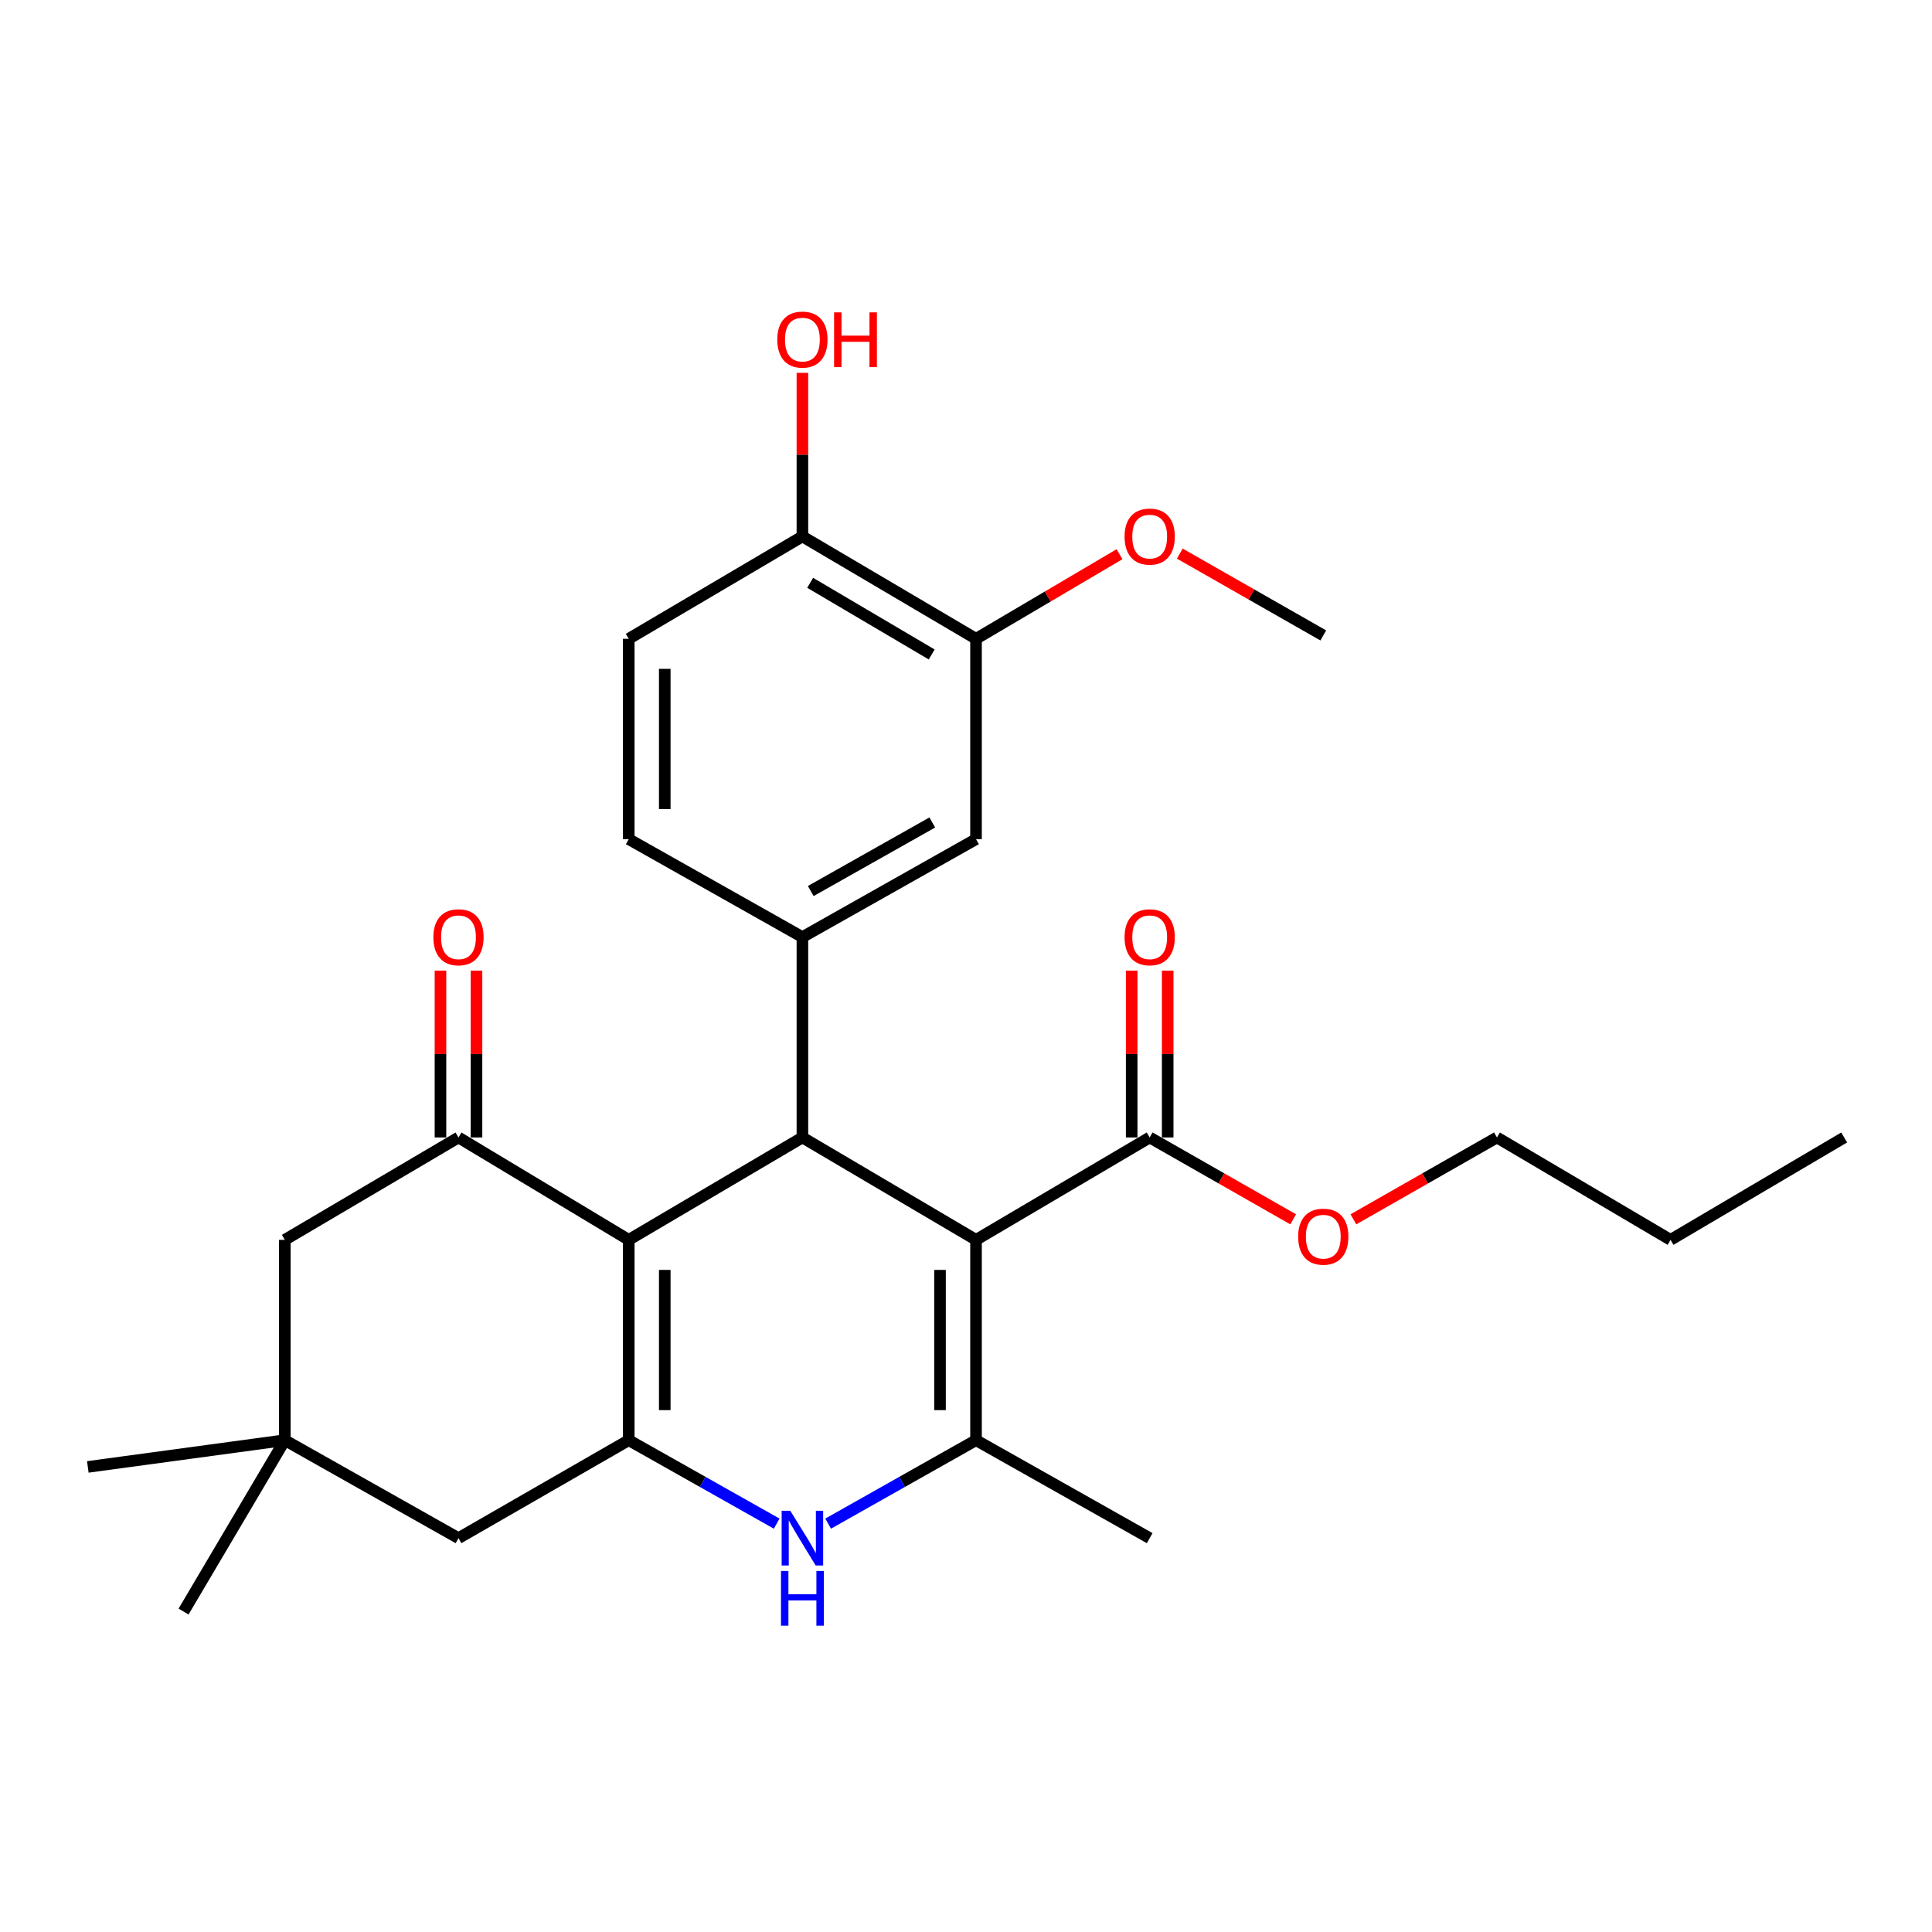 <?xml version='1.0' encoding='iso-8859-1'?>
<svg version='1.1' baseProfile='full'
              xmlns='http://www.w3.org/2000/svg'
                      xmlns:rdkit='http://www.rdkit.org/xml'
                      xmlns:xlink='http://www.w3.org/1999/xlink'
                  xml:space='preserve'
width='1000px' height='1000px' viewBox='0 0 1000 1000'>
<!-- END OF HEADER -->
<rect style='opacity:1.0;fill:#FFFFFF;stroke:none' width='1000' height='1000' x='0' y='0'> </rect>
<path class='bond-1' d='M 505.189,641.745 L 415.324,588.75' style='fill:none;fill-rule:evenodd;stroke:#000000;stroke-width:6px;stroke-linecap:butt;stroke-linejoin:miter;stroke-opacity:1' />
<path class='bond-3' d='M 505.189,641.745 L 505.189,745.436' style='fill:none;fill-rule:evenodd;stroke:#000000;stroke-width:6px;stroke-linecap:butt;stroke-linejoin:miter;stroke-opacity:1' />
<path class='bond-3' d='M 486.547,657.299 L 486.547,729.883' style='fill:none;fill-rule:evenodd;stroke:#000000;stroke-width:6px;stroke-linecap:butt;stroke-linejoin:miter;stroke-opacity:1' />
<path class='bond-7' d='M 505.189,641.745 L 595.075,588.75' style='fill:none;fill-rule:evenodd;stroke:#000000;stroke-width:6px;stroke-linecap:butt;stroke-linejoin:miter;stroke-opacity:1' />
<path class='bond-0' d='M 325.438,641.745 L 415.324,588.75' style='fill:none;fill-rule:evenodd;stroke:#000000;stroke-width:6px;stroke-linecap:butt;stroke-linejoin:miter;stroke-opacity:1' />
<path class='bond-5' d='M 325.438,641.745 L 237.313,588.75' style='fill:none;fill-rule:evenodd;stroke:#000000;stroke-width:6px;stroke-linecap:butt;stroke-linejoin:miter;stroke-opacity:1' />
<path class='bond-28' d='M 325.438,641.745 L 325.438,745.436' style='fill:none;fill-rule:evenodd;stroke:#000000;stroke-width:6px;stroke-linecap:butt;stroke-linejoin:miter;stroke-opacity:1' />
<path class='bond-28' d='M 344.08,657.299 L 344.08,729.883' style='fill:none;fill-rule:evenodd;stroke:#000000;stroke-width:6px;stroke-linecap:butt;stroke-linejoin:miter;stroke-opacity:1' />
<path class='bond-6' d='M 415.324,588.75 L 415.324,485.038' style='fill:none;fill-rule:evenodd;stroke:#000000;stroke-width:6px;stroke-linecap:butt;stroke-linejoin:miter;stroke-opacity:1' />
<path class='bond-2' d='M 325.438,745.436 L 363.721,767.032' style='fill:none;fill-rule:evenodd;stroke:#000000;stroke-width:6px;stroke-linecap:butt;stroke-linejoin:miter;stroke-opacity:1' />
<path class='bond-2' d='M 363.721,767.032 L 402.004,788.629' style='fill:none;fill-rule:evenodd;stroke:#0000FF;stroke-width:6px;stroke-linecap:butt;stroke-linejoin:miter;stroke-opacity:1' />
<path class='bond-9' d='M 325.438,745.436 L 237.313,796.143' style='fill:none;fill-rule:evenodd;stroke:#000000;stroke-width:6px;stroke-linecap:butt;stroke-linejoin:miter;stroke-opacity:1' />
<path class='bond-4' d='M 505.189,745.436 L 466.916,767.032' style='fill:none;fill-rule:evenodd;stroke:#000000;stroke-width:6px;stroke-linecap:butt;stroke-linejoin:miter;stroke-opacity:1' />
<path class='bond-4' d='M 466.916,767.032 L 428.643,788.627' style='fill:none;fill-rule:evenodd;stroke:#0000FF;stroke-width:6px;stroke-linecap:butt;stroke-linejoin:miter;stroke-opacity:1' />
<path class='bond-19' d='M 505.189,745.436 L 595.075,796.143' style='fill:none;fill-rule:evenodd;stroke:#000000;stroke-width:6px;stroke-linecap:butt;stroke-linejoin:miter;stroke-opacity:1' />
<path class='bond-11' d='M 237.313,588.75 L 147.427,641.745' style='fill:none;fill-rule:evenodd;stroke:#000000;stroke-width:6px;stroke-linecap:butt;stroke-linejoin:miter;stroke-opacity:1' />
<path class='bond-13' d='M 246.634,588.75 L 246.634,545.57' style='fill:none;fill-rule:evenodd;stroke:#000000;stroke-width:6px;stroke-linecap:butt;stroke-linejoin:miter;stroke-opacity:1' />
<path class='bond-13' d='M 246.634,545.57 L 246.634,502.39' style='fill:none;fill-rule:evenodd;stroke:#FF0000;stroke-width:6px;stroke-linecap:butt;stroke-linejoin:miter;stroke-opacity:1' />
<path class='bond-13' d='M 227.991,588.75 L 227.991,545.57' style='fill:none;fill-rule:evenodd;stroke:#000000;stroke-width:6px;stroke-linecap:butt;stroke-linejoin:miter;stroke-opacity:1' />
<path class='bond-13' d='M 227.991,545.57 L 227.991,502.39' style='fill:none;fill-rule:evenodd;stroke:#FF0000;stroke-width:6px;stroke-linecap:butt;stroke-linejoin:miter;stroke-opacity:1' />
<path class='bond-8' d='M 415.324,485.038 L 505.189,434.342' style='fill:none;fill-rule:evenodd;stroke:#000000;stroke-width:6px;stroke-linecap:butt;stroke-linejoin:miter;stroke-opacity:1' />
<path class='bond-8' d='M 419.644,461.197 L 482.549,425.709' style='fill:none;fill-rule:evenodd;stroke:#000000;stroke-width:6px;stroke-linecap:butt;stroke-linejoin:miter;stroke-opacity:1' />
<path class='bond-14' d='M 415.324,485.038 L 325.438,434.342' style='fill:none;fill-rule:evenodd;stroke:#000000;stroke-width:6px;stroke-linecap:butt;stroke-linejoin:miter;stroke-opacity:1' />
<path class='bond-16' d='M 604.396,588.75 L 604.396,545.57' style='fill:none;fill-rule:evenodd;stroke:#000000;stroke-width:6px;stroke-linecap:butt;stroke-linejoin:miter;stroke-opacity:1' />
<path class='bond-16' d='M 604.396,545.57 L 604.396,502.39' style='fill:none;fill-rule:evenodd;stroke:#FF0000;stroke-width:6px;stroke-linecap:butt;stroke-linejoin:miter;stroke-opacity:1' />
<path class='bond-16' d='M 585.754,588.75 L 585.754,545.57' style='fill:none;fill-rule:evenodd;stroke:#000000;stroke-width:6px;stroke-linecap:butt;stroke-linejoin:miter;stroke-opacity:1' />
<path class='bond-16' d='M 585.754,545.57 L 585.754,502.39' style='fill:none;fill-rule:evenodd;stroke:#FF0000;stroke-width:6px;stroke-linecap:butt;stroke-linejoin:miter;stroke-opacity:1' />
<path class='bond-18' d='M 595.075,588.75 L 632.209,609.936' style='fill:none;fill-rule:evenodd;stroke:#000000;stroke-width:6px;stroke-linecap:butt;stroke-linejoin:miter;stroke-opacity:1' />
<path class='bond-18' d='M 632.209,609.936 L 669.343,631.123' style='fill:none;fill-rule:evenodd;stroke:#FF0000;stroke-width:6px;stroke-linecap:butt;stroke-linejoin:miter;stroke-opacity:1' />
<path class='bond-12' d='M 505.189,434.342 L 505.189,330.64' style='fill:none;fill-rule:evenodd;stroke:#000000;stroke-width:6px;stroke-linecap:butt;stroke-linejoin:miter;stroke-opacity:1' />
<path class='bond-10' d='M 237.313,796.143 L 147.427,745.436' style='fill:none;fill-rule:evenodd;stroke:#000000;stroke-width:6px;stroke-linecap:butt;stroke-linejoin:miter;stroke-opacity:1' />
<path class='bond-22' d='M 147.427,745.436 L 45.455,759.273' style='fill:none;fill-rule:evenodd;stroke:#000000;stroke-width:6px;stroke-linecap:butt;stroke-linejoin:miter;stroke-opacity:1' />
<path class='bond-23' d='M 147.427,745.436 L 95.011,834.141' style='fill:none;fill-rule:evenodd;stroke:#000000;stroke-width:6px;stroke-linecap:butt;stroke-linejoin:miter;stroke-opacity:1' />
<path class='bond-29' d='M 147.427,745.436 L 147.427,641.745' style='fill:none;fill-rule:evenodd;stroke:#000000;stroke-width:6px;stroke-linecap:butt;stroke-linejoin:miter;stroke-opacity:1' />
<path class='bond-20' d='M 505.189,330.64 L 542.327,308.748' style='fill:none;fill-rule:evenodd;stroke:#000000;stroke-width:6px;stroke-linecap:butt;stroke-linejoin:miter;stroke-opacity:1' />
<path class='bond-20' d='M 542.327,308.748 L 579.466,286.856' style='fill:none;fill-rule:evenodd;stroke:#FF0000;stroke-width:6px;stroke-linecap:butt;stroke-linejoin:miter;stroke-opacity:1' />
<path class='bond-30' d='M 505.189,330.64 L 415.324,277.655' style='fill:none;fill-rule:evenodd;stroke:#000000;stroke-width:6px;stroke-linecap:butt;stroke-linejoin:miter;stroke-opacity:1' />
<path class='bond-30' d='M 482.241,338.751 L 419.335,301.661' style='fill:none;fill-rule:evenodd;stroke:#000000;stroke-width:6px;stroke-linecap:butt;stroke-linejoin:miter;stroke-opacity:1' />
<path class='bond-17' d='M 325.438,434.342 L 325.438,330.64' style='fill:none;fill-rule:evenodd;stroke:#000000;stroke-width:6px;stroke-linecap:butt;stroke-linejoin:miter;stroke-opacity:1' />
<path class='bond-17' d='M 344.08,418.786 L 344.08,346.195' style='fill:none;fill-rule:evenodd;stroke:#000000;stroke-width:6px;stroke-linecap:butt;stroke-linejoin:miter;stroke-opacity:1' />
<path class='bond-15' d='M 415.324,277.655 L 325.438,330.64' style='fill:none;fill-rule:evenodd;stroke:#000000;stroke-width:6px;stroke-linecap:butt;stroke-linejoin:miter;stroke-opacity:1' />
<path class='bond-21' d='M 415.324,277.655 L 415.324,235.324' style='fill:none;fill-rule:evenodd;stroke:#000000;stroke-width:6px;stroke-linecap:butt;stroke-linejoin:miter;stroke-opacity:1' />
<path class='bond-21' d='M 415.324,235.324 L 415.324,192.992' style='fill:none;fill-rule:evenodd;stroke:#FF0000;stroke-width:6px;stroke-linecap:butt;stroke-linejoin:miter;stroke-opacity:1' />
<path class='bond-24' d='M 700.516,631.125 L 737.666,609.938' style='fill:none;fill-rule:evenodd;stroke:#FF0000;stroke-width:6px;stroke-linecap:butt;stroke-linejoin:miter;stroke-opacity:1' />
<path class='bond-24' d='M 737.666,609.938 L 774.815,588.75' style='fill:none;fill-rule:evenodd;stroke:#000000;stroke-width:6px;stroke-linecap:butt;stroke-linejoin:miter;stroke-opacity:1' />
<path class='bond-25' d='M 610.661,286.544 L 647.795,307.722' style='fill:none;fill-rule:evenodd;stroke:#FF0000;stroke-width:6px;stroke-linecap:butt;stroke-linejoin:miter;stroke-opacity:1' />
<path class='bond-25' d='M 647.795,307.722 L 684.929,328.9' style='fill:none;fill-rule:evenodd;stroke:#000000;stroke-width:6px;stroke-linecap:butt;stroke-linejoin:miter;stroke-opacity:1' />
<path class='bond-26' d='M 774.815,588.75 L 864.67,641.745' style='fill:none;fill-rule:evenodd;stroke:#000000;stroke-width:6px;stroke-linecap:butt;stroke-linejoin:miter;stroke-opacity:1' />
<path class='bond-27' d='M 864.67,641.745 L 954.545,588.75' style='fill:none;fill-rule:evenodd;stroke:#000000;stroke-width:6px;stroke-linecap:butt;stroke-linejoin:miter;stroke-opacity:1' />
<path  class='atom-5' d='M 409.064 781.983
L 418.344 796.983
Q 419.264 798.463, 420.744 801.143
Q 422.224 803.823, 422.304 803.983
L 422.304 781.983
L 426.064 781.983
L 426.064 810.303
L 422.184 810.303
L 412.224 793.903
Q 411.064 791.983, 409.824 789.783
Q 408.624 787.583, 408.264 786.903
L 408.264 810.303
L 404.584 810.303
L 404.584 781.983
L 409.064 781.983
' fill='#0000FF'/>
<path  class='atom-5' d='M 404.244 813.135
L 408.084 813.135
L 408.084 825.175
L 422.564 825.175
L 422.564 813.135
L 426.404 813.135
L 426.404 841.455
L 422.564 841.455
L 422.564 828.375
L 408.084 828.375
L 408.084 841.455
L 404.244 841.455
L 404.244 813.135
' fill='#0000FF'/>
<path  class='atom-14' d='M 224.313 485.118
Q 224.313 478.318, 227.673 474.518
Q 231.033 470.718, 237.313 470.718
Q 243.593 470.718, 246.953 474.518
Q 250.313 478.318, 250.313 485.118
Q 250.313 491.998, 246.913 495.918
Q 243.513 499.798, 237.313 499.798
Q 231.073 499.798, 227.673 495.918
Q 224.313 492.038, 224.313 485.118
M 237.313 496.598
Q 241.633 496.598, 243.953 493.718
Q 246.313 490.798, 246.313 485.118
Q 246.313 479.558, 243.953 476.758
Q 241.633 473.918, 237.313 473.918
Q 232.993 473.918, 230.633 476.718
Q 228.313 479.518, 228.313 485.118
Q 228.313 490.838, 230.633 493.718
Q 232.993 496.598, 237.313 496.598
' fill='#FF0000'/>
<path  class='atom-17' d='M 582.075 485.118
Q 582.075 478.318, 585.435 474.518
Q 588.795 470.718, 595.075 470.718
Q 601.355 470.718, 604.715 474.518
Q 608.075 478.318, 608.075 485.118
Q 608.075 491.998, 604.675 495.918
Q 601.275 499.798, 595.075 499.798
Q 588.835 499.798, 585.435 495.918
Q 582.075 492.038, 582.075 485.118
M 595.075 496.598
Q 599.395 496.598, 601.715 493.718
Q 604.075 490.798, 604.075 485.118
Q 604.075 479.558, 601.715 476.758
Q 599.395 473.918, 595.075 473.918
Q 590.755 473.918, 588.395 476.718
Q 586.075 479.518, 586.075 485.118
Q 586.075 490.838, 588.395 493.718
Q 590.755 496.598, 595.075 496.598
' fill='#FF0000'/>
<path  class='atom-19' d='M 671.929 640.095
Q 671.929 633.295, 675.289 629.495
Q 678.649 625.695, 684.929 625.695
Q 691.209 625.695, 694.569 629.495
Q 697.929 633.295, 697.929 640.095
Q 697.929 646.975, 694.529 650.895
Q 691.129 654.775, 684.929 654.775
Q 678.689 654.775, 675.289 650.895
Q 671.929 647.015, 671.929 640.095
M 684.929 651.575
Q 689.249 651.575, 691.569 648.695
Q 693.929 645.775, 693.929 640.095
Q 693.929 634.535, 691.569 631.735
Q 689.249 628.895, 684.929 628.895
Q 680.609 628.895, 678.249 631.695
Q 675.929 634.495, 675.929 640.095
Q 675.929 645.815, 678.249 648.695
Q 680.609 651.575, 684.929 651.575
' fill='#FF0000'/>
<path  class='atom-21' d='M 582.075 277.735
Q 582.075 270.935, 585.435 267.135
Q 588.795 263.335, 595.075 263.335
Q 601.355 263.335, 604.715 267.135
Q 608.075 270.935, 608.075 277.735
Q 608.075 284.615, 604.675 288.535
Q 601.275 292.415, 595.075 292.415
Q 588.835 292.415, 585.435 288.535
Q 582.075 284.655, 582.075 277.735
M 595.075 289.215
Q 599.395 289.215, 601.715 286.335
Q 604.075 283.415, 604.075 277.735
Q 604.075 272.175, 601.715 269.375
Q 599.395 266.535, 595.075 266.535
Q 590.755 266.535, 588.395 269.335
Q 586.075 272.135, 586.075 277.735
Q 586.075 283.455, 588.395 286.335
Q 590.755 289.215, 595.075 289.215
' fill='#FF0000'/>
<path  class='atom-22' d='M 402.324 175.763
Q 402.324 168.963, 405.684 165.163
Q 409.044 161.363, 415.324 161.363
Q 421.604 161.363, 424.964 165.163
Q 428.324 168.963, 428.324 175.763
Q 428.324 182.643, 424.924 186.563
Q 421.524 190.443, 415.324 190.443
Q 409.084 190.443, 405.684 186.563
Q 402.324 182.683, 402.324 175.763
M 415.324 187.243
Q 419.644 187.243, 421.964 184.363
Q 424.324 181.443, 424.324 175.763
Q 424.324 170.203, 421.964 167.403
Q 419.644 164.563, 415.324 164.563
Q 411.004 164.563, 408.644 167.363
Q 406.324 170.163, 406.324 175.763
Q 406.324 181.483, 408.644 184.363
Q 411.004 187.243, 415.324 187.243
' fill='#FF0000'/>
<path  class='atom-22' d='M 431.724 161.683
L 435.564 161.683
L 435.564 173.723
L 450.044 173.723
L 450.044 161.683
L 453.884 161.683
L 453.884 190.003
L 450.044 190.003
L 450.044 176.923
L 435.564 176.923
L 435.564 190.003
L 431.724 190.003
L 431.724 161.683
' fill='#FF0000'/>
</svg>
